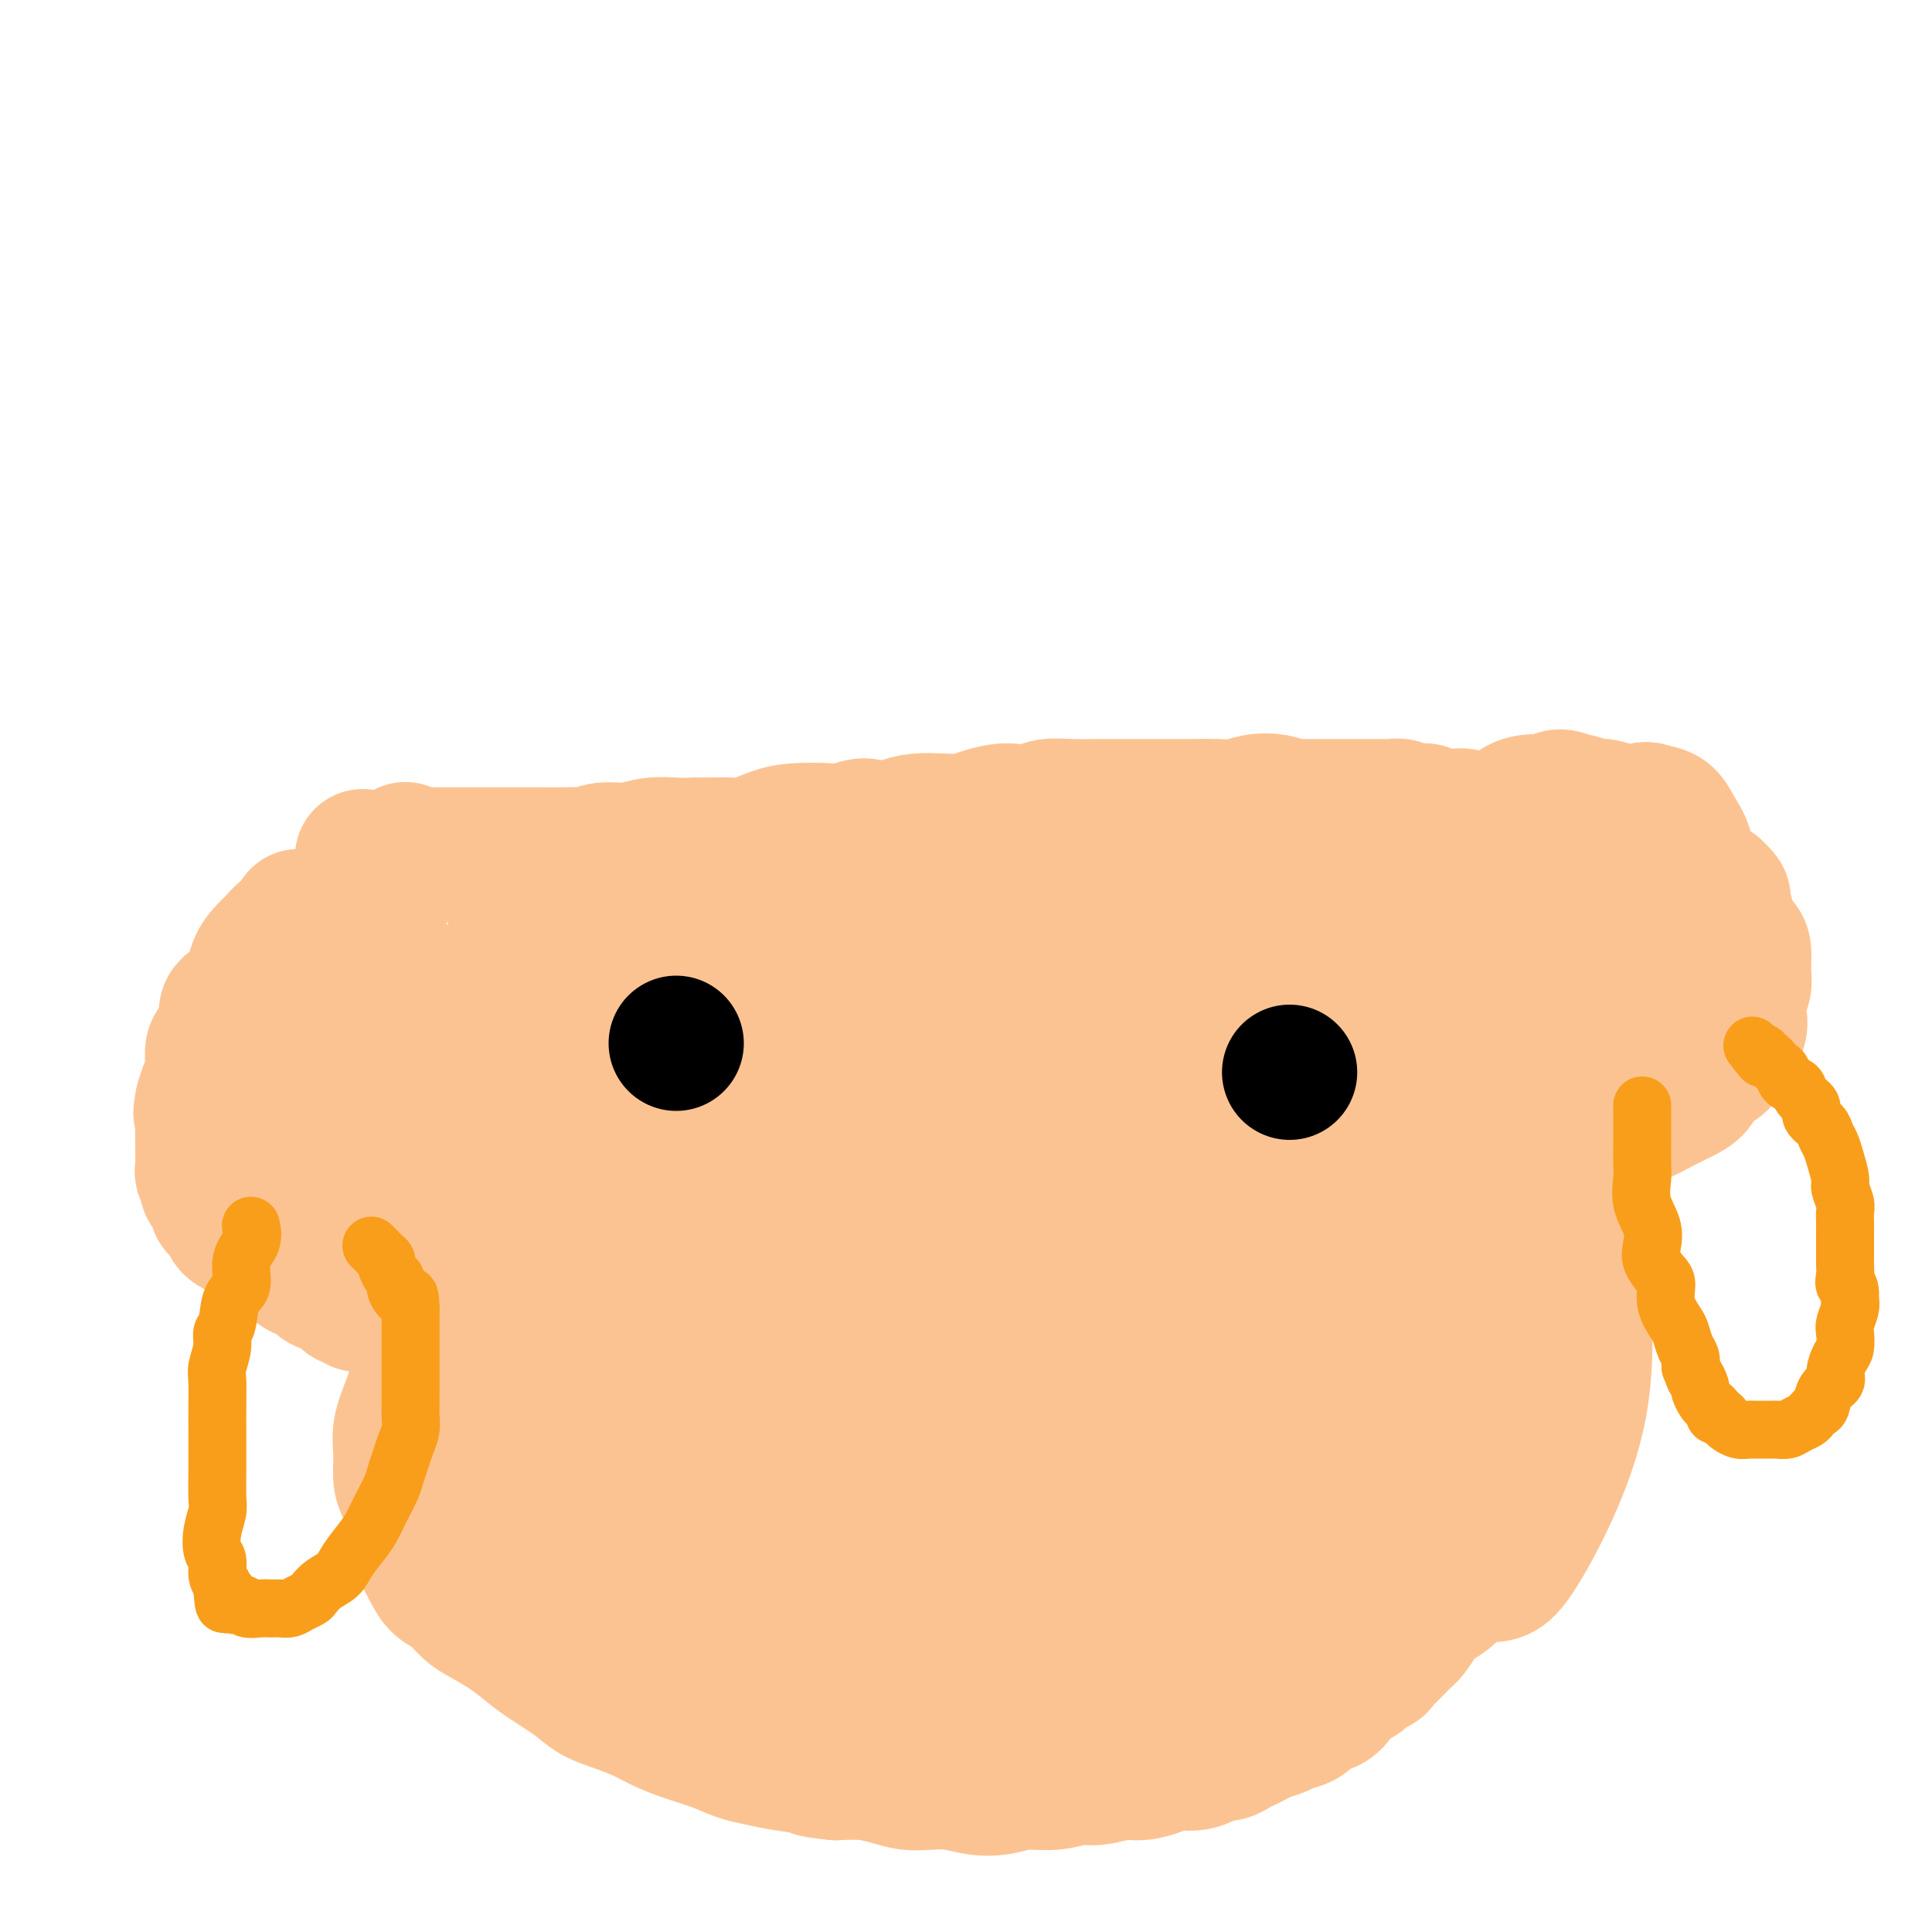 <svg viewBox='0 0 400 400' version='1.1' xmlns='http://www.w3.org/2000/svg' xmlns:xlink='http://www.w3.org/1999/xlink'><g fill='none' stroke='#FCC392' stroke-width='28' stroke-linecap='round' stroke-linejoin='round'><path d='M68,190c-0.000,-0.000 -0.000,-0.000 0,0c0.000,0.000 0.001,0.000 0,0c-0.001,-0.000 -0.002,-0.000 0,0c0.002,0.000 0.009,0.001 0,0c-0.009,-0.001 -0.033,-0.002 0,0c0.033,0.002 0.122,0.008 0,0c-0.122,-0.008 -0.455,-0.028 -1,0c-0.545,0.028 -1.301,0.105 -2,0c-0.699,-0.105 -1.342,-0.391 -2,0c-0.658,0.391 -1.332,1.458 -2,2c-0.668,0.542 -1.330,0.560 -2,1c-0.670,0.440 -1.347,1.301 -2,2c-0.653,0.699 -1.283,1.235 -2,2c-0.717,0.765 -1.521,1.758 -2,3c-0.479,1.242 -0.632,2.731 -1,4c-0.368,1.269 -0.950,2.316 -2,3c-1.050,0.684 -2.568,1.005 -3,2c-0.432,0.995 0.221,2.664 0,4c-0.221,1.336 -1.316,2.339 -2,3c-0.684,0.661 -0.957,0.981 -1,2c-0.043,1.019 0.142,2.736 0,4c-0.142,1.264 -0.612,2.075 -1,3c-0.388,0.925 -0.694,1.962 -1,3'/><path d='M42,228c-0.773,3.536 -0.207,2.878 0,3c0.207,0.122 0.054,1.026 0,2c-0.054,0.974 -0.010,2.020 0,3c0.010,0.980 -0.014,1.896 0,3c0.014,1.104 0.064,2.398 0,3c-0.064,0.602 -0.244,0.514 0,1c0.244,0.486 0.910,1.548 1,2c0.090,0.452 -0.396,0.295 0,1c0.396,0.705 1.674,2.272 2,3c0.326,0.728 -0.300,0.617 0,1c0.300,0.383 1.526,1.258 2,2c0.474,0.742 0.196,1.349 1,2c0.804,0.651 2.689,1.344 4,2c1.311,0.656 2.046,1.275 3,2c0.954,0.725 2.126,1.556 3,2c0.874,0.444 1.451,0.500 2,1c0.549,0.500 1.072,1.443 2,2c0.928,0.557 2.262,0.726 3,1c0.738,0.274 0.880,0.652 1,1c0.120,0.348 0.217,0.667 1,1c0.783,0.333 2.250,0.682 3,1c0.750,0.318 0.782,0.607 1,1c0.218,0.393 0.622,0.890 1,1c0.378,0.110 0.728,-0.167 1,0c0.272,0.167 0.465,0.777 1,1c0.535,0.223 1.413,0.060 2,0c0.587,-0.060 0.882,-0.017 1,0c0.118,0.017 0.059,0.009 0,0'/><path d='M62,190c0.000,0.000 0.000,0.000 0,0c-0.000,-0.000 -0.000,-0.000 0,0c0.000,0.000 0.001,0.001 0,0c-0.001,-0.001 -0.002,-0.002 0,0c0.002,0.002 0.009,0.009 0,0c-0.009,-0.009 -0.032,-0.034 0,0c0.032,0.034 0.119,0.125 0,0c-0.119,-0.125 -0.444,-0.467 0,0c0.444,0.467 1.656,1.744 3,3c1.344,1.256 2.821,2.491 4,4c1.179,1.509 2.061,3.291 3,5c0.939,1.709 1.936,3.346 3,5c1.064,1.654 2.196,3.324 3,5c0.804,1.676 1.281,3.358 2,5c0.719,1.642 1.681,3.245 2,5c0.319,1.755 -0.006,3.663 0,5c0.006,1.337 0.342,2.104 1,5c0.658,2.896 1.637,7.921 2,10c0.363,2.079 0.111,1.213 0,2c-0.111,0.787 -0.082,3.228 0,5c0.082,1.772 0.218,2.877 0,4c-0.218,1.123 -0.791,2.266 -1,3c-0.209,0.734 -0.056,1.061 0,2c0.056,0.939 0.015,2.491 0,3c-0.015,0.509 -0.004,-0.024 0,0c0.004,0.024 0.001,0.604 0,1c-0.001,0.396 -0.000,0.607 0,1c0.000,0.393 0.000,0.970 0,1c-0.000,0.030 -0.000,-0.485 0,-1'/><path d='M84,263c-0.168,5.942 -1.588,0.297 -2,-2c-0.412,-2.297 0.185,-1.245 0,-2c-0.185,-0.755 -1.152,-3.317 -2,-6c-0.848,-2.683 -1.576,-5.486 -2,-8c-0.424,-2.514 -0.544,-4.738 -1,-7c-0.456,-2.262 -1.249,-4.562 -2,-7c-0.751,-2.438 -1.459,-5.015 -2,-7c-0.541,-1.985 -0.916,-3.380 -1,-5c-0.084,-1.620 0.121,-3.466 0,-5c-0.121,-1.534 -0.568,-2.754 -1,-4c-0.432,-1.246 -0.848,-2.516 -1,-4c-0.152,-1.484 -0.041,-3.183 0,-4c0.041,-0.817 0.011,-0.754 0,-1c-0.011,-0.246 -0.003,-0.802 0,-1c0.003,-0.198 -0.000,-0.038 0,0c0.000,0.038 0.004,-0.048 0,0c-0.004,0.048 -0.016,0.228 0,0c0.016,-0.228 0.061,-0.866 0,-1c-0.061,-0.134 -0.227,0.234 0,1c0.227,0.766 0.848,1.928 1,3c0.152,1.072 -0.167,2.053 0,3c0.167,0.947 0.818,1.860 1,3c0.182,1.140 -0.105,2.508 0,4c0.105,1.492 0.603,3.107 1,4c0.397,0.893 0.694,1.064 1,3c0.306,1.936 0.622,5.639 1,7c0.378,1.361 0.820,0.381 1,1c0.180,0.619 0.100,2.836 0,4c-0.100,1.164 -0.219,1.275 0,2c0.219,0.725 0.777,2.064 1,3c0.223,0.936 0.112,1.468 0,2'/><path d='M77,239c1.084,6.770 0.294,3.697 0,3c-0.294,-0.697 -0.093,0.984 0,2c0.093,1.016 0.078,1.368 0,2c-0.078,0.632 -0.217,1.542 0,2c0.217,0.458 0.791,0.462 1,1c0.209,0.538 0.052,1.609 0,2c-0.052,0.391 0.001,0.101 0,0c-0.001,-0.101 -0.056,-0.013 0,0c0.056,0.013 0.222,-0.049 0,0c-0.222,0.049 -0.833,0.208 -1,0c-0.167,-0.208 0.109,-0.785 0,-2c-0.109,-1.215 -0.604,-3.069 -1,-5c-0.396,-1.931 -0.694,-3.940 -1,-6c-0.306,-2.060 -0.619,-4.173 -1,-6c-0.381,-1.827 -0.830,-3.370 -1,-5c-0.170,-1.630 -0.061,-3.348 0,-5c0.061,-1.652 0.073,-3.239 0,-5c-0.073,-1.761 -0.230,-3.696 0,-6c0.230,-2.304 0.846,-4.977 1,-7c0.154,-2.023 -0.155,-3.395 0,-5c0.155,-1.605 0.774,-3.442 1,-5c0.226,-1.558 0.061,-2.838 0,-4c-0.061,-1.162 -0.016,-2.205 0,-3c0.016,-0.795 0.004,-1.341 0,-2c-0.004,-0.659 -0.001,-1.431 0,-2c0.001,-0.569 0.000,-0.936 0,-1c-0.000,-0.064 -0.000,0.175 0,0c0.000,-0.175 0.000,-0.764 0,-1c-0.000,-0.236 -0.000,-0.118 0,0'/><path d='M75,181c0.249,-7.121 -0.130,-1.924 0,0c0.130,1.924 0.767,0.574 1,0c0.233,-0.574 0.062,-0.370 0,0c-0.062,0.370 -0.016,0.908 0,1c0.016,0.092 0.001,-0.263 0,0c-0.001,0.263 0.012,1.142 0,2c-0.012,0.858 -0.049,1.693 0,3c0.049,1.307 0.186,3.085 0,5c-0.186,1.915 -0.694,3.967 -1,6c-0.306,2.033 -0.412,4.046 -1,6c-0.588,1.954 -1.660,3.849 -2,6c-0.340,2.151 0.053,4.557 0,7c-0.053,2.443 -0.551,4.922 -1,7c-0.449,2.078 -0.849,3.755 -1,6c-0.151,2.245 -0.055,5.057 0,7c0.055,1.943 0.067,3.018 0,4c-0.067,0.982 -0.213,1.872 0,3c0.213,1.128 0.785,2.496 1,3c0.215,0.504 0.071,0.146 0,0c-0.071,-0.146 -0.071,-0.078 0,0c0.071,0.078 0.212,0.168 0,0c-0.212,-0.168 -0.776,-0.593 -1,-1c-0.224,-0.407 -0.108,-0.798 0,-2c0.108,-1.202 0.209,-3.217 0,-5c-0.209,-1.783 -0.728,-3.335 -1,-5c-0.272,-1.665 -0.297,-3.443 -1,-5c-0.703,-1.557 -2.085,-2.891 -3,-4c-0.915,-1.109 -1.362,-1.991 -2,-3c-0.638,-1.009 -1.468,-2.145 -2,-3c-0.532,-0.855 -0.766,-1.427 -1,-2'/><path d='M60,217c-1.627,-2.072 -1.694,-1.251 -2,-1c-0.306,0.251 -0.850,-0.069 -1,0c-0.150,0.069 0.095,0.525 0,1c-0.095,0.475 -0.531,0.969 0,2c0.531,1.031 2.029,2.598 3,4c0.971,1.402 1.414,2.637 2,4c0.586,1.363 1.314,2.852 2,4c0.686,1.148 1.331,1.954 2,3c0.669,1.046 1.363,2.333 2,3c0.637,0.667 1.218,0.715 2,1c0.782,0.285 1.765,0.808 2,1c0.235,0.192 -0.276,0.052 0,0c0.276,-0.052 1.341,-0.017 2,0c0.659,0.017 0.913,0.017 1,0c0.087,-0.017 0.008,-0.049 0,0c-0.008,0.049 0.054,0.179 0,0c-0.054,-0.179 -0.225,-0.667 0,-1c0.225,-0.333 0.845,-0.511 1,-1c0.155,-0.489 -0.156,-1.289 0,-2c0.156,-0.711 0.777,-1.334 1,-2c0.223,-0.666 0.046,-1.374 0,-2c-0.046,-0.626 0.039,-1.168 0,-2c-0.039,-0.832 -0.203,-1.953 0,-3c0.203,-1.047 0.772,-2.019 1,-3c0.228,-0.981 0.113,-1.970 0,-3c-0.113,-1.030 -0.226,-2.101 0,-3c0.226,-0.899 0.792,-1.627 1,-3c0.208,-1.373 0.060,-3.392 0,-5c-0.060,-1.608 -0.030,-2.804 0,-4'/><path d='M79,205c0.392,-5.781 -0.627,-3.234 -1,-3c-0.373,0.234 -0.101,-1.846 0,-3c0.101,-1.154 0.031,-1.381 0,-2c-0.031,-0.619 -0.022,-1.630 0,-2c0.022,-0.370 0.057,-0.099 0,0c-0.057,0.099 -0.208,0.027 0,0c0.208,-0.027 0.774,-0.008 1,0c0.226,0.008 0.113,0.004 0,0'/><path d='M84,176c-0.000,-0.000 -0.000,-0.000 0,0c0.000,0.000 0.000,0.000 0,0c-0.000,-0.000 -0.001,-0.001 0,0c0.001,0.001 0.003,0.004 0,0c-0.003,-0.004 -0.010,-0.015 0,0c0.010,0.015 0.037,0.057 0,0c-0.037,-0.057 -0.138,-0.211 0,0c0.138,0.211 0.513,0.789 1,1c0.487,0.211 1.085,0.057 2,0c0.915,-0.057 2.148,-0.015 3,0c0.852,0.015 1.323,0.004 2,0c0.677,-0.004 1.559,-0.001 2,0c0.441,0.001 0.441,0.000 1,0c0.559,-0.000 1.676,-0.000 3,0c1.324,0.000 2.856,0.000 4,0c1.144,-0.000 1.900,-0.000 3,0c1.100,0.000 2.545,0.001 4,0c1.455,-0.001 2.919,-0.004 4,0c1.081,0.004 1.779,0.016 3,0c1.221,-0.016 2.965,-0.061 4,0c1.035,0.061 1.361,0.226 2,0c0.639,-0.226 1.591,-0.845 3,-1c1.409,-0.155 3.275,0.154 5,0c1.725,-0.154 3.311,-0.772 5,-1c1.689,-0.228 3.483,-0.065 5,0c1.517,0.065 2.759,0.033 4,0'/><path d='M144,175c9.976,-0.147 4.918,-0.015 4,0c-0.918,0.015 2.306,-0.087 4,0c1.694,0.087 1.859,0.364 3,0c1.141,-0.364 3.257,-1.371 5,-2c1.743,-0.629 3.112,-0.882 5,-1c1.888,-0.118 4.294,-0.101 6,0c1.706,0.101 2.713,0.286 4,0c1.287,-0.286 2.853,-1.044 4,-1c1.147,0.044 1.876,0.888 3,1c1.124,0.112 2.645,-0.509 4,-1c1.355,-0.491 2.544,-0.853 4,-1c1.456,-0.147 3.179,-0.078 5,0c1.821,0.078 3.741,0.166 5,0c1.259,-0.166 1.858,-0.584 3,-1c1.142,-0.416 2.828,-0.829 4,-1c1.172,-0.171 1.830,-0.098 3,0c1.170,0.098 2.854,0.222 4,0c1.146,-0.222 1.756,-0.792 3,-1c1.244,-0.208 3.122,-0.056 5,0c1.878,0.056 3.756,0.015 5,0c1.244,-0.015 1.856,-0.004 3,0c1.144,0.004 2.821,0.001 4,0c1.179,-0.001 1.858,-0.001 3,0c1.142,0.001 2.745,0.001 4,0c1.255,-0.001 2.162,-0.004 3,0c0.838,0.004 1.606,0.014 3,0c1.394,-0.014 3.412,-0.054 5,0c1.588,0.054 2.745,0.200 4,0c1.255,-0.200 2.607,-0.746 4,-1c1.393,-0.254 2.827,-0.215 4,0c1.173,0.215 2.087,0.608 3,1'/><path d='M267,167c8.454,-0.000 4.590,-0.000 4,0c-0.590,0.000 2.092,0.000 4,0c1.908,-0.000 3.040,-0.001 4,0c0.960,0.001 1.748,0.004 3,0c1.252,-0.004 2.966,-0.015 4,0c1.034,0.015 1.387,0.057 2,0c0.613,-0.057 1.488,-0.211 2,0c0.512,0.211 0.663,0.789 1,1c0.337,0.211 0.860,0.057 1,0c0.140,-0.057 -0.102,-0.015 0,0c0.102,0.015 0.549,0.003 1,0c0.451,-0.003 0.905,0.003 1,0c0.095,-0.003 -0.168,-0.015 0,0c0.168,0.015 0.767,0.057 1,0c0.233,-0.057 0.099,-0.211 0,0c-0.099,0.211 -0.163,0.789 0,1c0.163,0.211 0.555,0.057 1,0c0.445,-0.057 0.945,-0.015 1,0c0.055,0.015 -0.335,0.004 0,0c0.335,-0.004 1.395,-0.001 2,0c0.605,0.001 0.753,-0.001 1,0c0.247,0.001 0.591,0.003 1,0c0.409,-0.003 0.883,-0.011 1,0c0.117,0.011 -0.122,0.041 0,0c0.122,-0.041 0.606,-0.155 1,0c0.394,0.155 0.697,0.577 1,1'/><path d='M304,170c5.659,0.833 1.307,1.414 0,2c-1.307,0.586 0.431,1.176 1,2c0.569,0.824 -0.033,1.882 0,3c0.033,1.118 0.699,2.296 1,4c0.301,1.704 0.238,3.935 1,6c0.762,2.065 2.351,3.965 3,6c0.649,2.035 0.360,4.206 1,6c0.640,1.794 2.209,3.210 3,5c0.791,1.790 0.804,3.955 1,6c0.196,2.045 0.574,3.970 1,6c0.426,2.030 0.899,4.165 1,6c0.101,1.835 -0.170,3.369 0,5c0.170,1.631 0.781,3.361 1,5c0.219,1.639 0.044,3.189 0,5c-0.044,1.811 0.041,3.883 0,5c-0.041,1.117 -0.207,1.280 0,2c0.207,0.720 0.788,1.997 1,3c0.212,1.003 0.057,1.733 0,2c-0.057,0.267 -0.015,0.072 0,0c0.015,-0.072 0.004,-0.019 0,0c-0.004,0.019 -0.001,0.006 0,0c0.001,-0.006 0.001,-0.003 0,0'/><path d='M305,175c-0.000,0.000 -0.000,0.000 0,0c0.000,-0.000 0.000,-0.001 0,0c-0.000,0.001 -0.001,0.003 0,0c0.001,-0.003 0.004,-0.011 0,0c-0.004,0.011 -0.016,0.040 0,0c0.016,-0.040 0.061,-0.151 0,0c-0.061,0.151 -0.228,0.562 0,0c0.228,-0.562 0.852,-2.097 2,-3c1.148,-0.903 2.820,-1.175 4,-2c1.180,-0.825 1.868,-2.203 3,-3c1.132,-0.797 2.707,-1.013 4,-1c1.293,0.013 2.304,0.256 3,0c0.696,-0.256 1.076,-1.012 2,-1c0.924,0.012 2.393,0.793 3,1c0.607,0.207 0.353,-0.160 1,0c0.647,0.160 2.196,0.847 3,1c0.804,0.153 0.862,-0.230 2,0c1.138,0.230 3.355,1.072 5,2c1.645,0.928 2.719,1.943 4,3c1.281,1.057 2.769,2.156 4,3c1.231,0.844 2.206,1.432 3,2c0.794,0.568 1.406,1.114 2,2c0.594,0.886 1.170,2.110 2,3c0.830,0.890 1.915,1.445 3,2'/><path d='M355,184c2.959,2.705 1.357,1.969 1,2c-0.357,0.031 0.531,0.830 1,2c0.469,1.170 0.519,2.711 1,4c0.481,1.289 1.393,2.326 2,3c0.607,0.674 0.908,0.984 1,2c0.092,1.016 -0.026,2.736 0,4c0.026,1.264 0.197,2.072 0,3c-0.197,0.928 -0.760,1.978 -1,3c-0.240,1.022 -0.156,2.017 0,3c0.156,0.983 0.386,1.953 0,3c-0.386,1.047 -1.387,2.171 -2,3c-0.613,0.829 -0.838,1.363 -1,2c-0.162,0.637 -0.261,1.378 -1,2c-0.739,0.622 -2.116,1.126 -3,2c-0.884,0.874 -1.274,2.117 -2,3c-0.726,0.883 -1.789,1.407 -3,2c-1.211,0.593 -2.570,1.254 -4,2c-1.430,0.746 -2.932,1.577 -4,2c-1.068,0.423 -1.702,0.437 -3,1c-1.298,0.563 -3.259,1.673 -5,2c-1.741,0.327 -3.264,-0.130 -5,0c-1.736,0.130 -3.687,0.848 -5,1c-1.313,0.152 -1.987,-0.263 -3,-1c-1.013,-0.737 -2.363,-1.797 -3,-2c-0.637,-0.203 -0.561,0.450 -1,0c-0.439,-0.450 -1.394,-2.003 -2,-3c-0.606,-0.997 -0.864,-1.438 -1,-2c-0.136,-0.562 -0.150,-1.243 0,-2c0.150,-0.757 0.463,-1.588 1,-3c0.537,-1.412 1.296,-3.403 2,-5c0.704,-1.597 1.352,-2.798 2,-4'/><path d='M317,213c1.088,-2.931 1.307,-4.258 2,-6c0.693,-1.742 1.859,-3.898 3,-6c1.141,-2.102 2.257,-4.150 3,-6c0.743,-1.850 1.113,-3.504 2,-5c0.887,-1.496 2.290,-2.836 3,-4c0.710,-1.164 0.725,-2.154 1,-3c0.275,-0.846 0.808,-1.548 1,-2c0.192,-0.452 0.041,-0.653 0,-1c-0.041,-0.347 0.028,-0.840 0,-1c-0.028,-0.160 -0.152,0.015 0,0c0.152,-0.015 0.580,-0.218 1,0c0.420,0.218 0.833,0.859 1,1c0.167,0.141 0.088,-0.216 0,0c-0.088,0.216 -0.186,1.005 0,2c0.186,0.995 0.655,2.195 1,5c0.345,2.805 0.567,7.214 1,11c0.433,3.786 1.076,6.948 2,10c0.924,3.052 2.127,5.995 3,8c0.873,2.005 1.414,3.074 2,4c0.586,0.926 1.218,1.711 2,2c0.782,0.289 1.716,0.083 2,0c0.284,-0.083 -0.082,-0.042 0,0c0.082,0.042 0.611,0.086 1,-2c0.389,-2.086 0.638,-6.301 1,-10c0.362,-3.699 0.837,-6.880 1,-10c0.163,-3.120 0.014,-6.177 0,-9c-0.014,-2.823 0.107,-5.411 0,-8c-0.107,-2.589 -0.441,-5.178 -1,-7c-0.559,-1.822 -1.343,-2.875 -2,-4c-0.657,-1.125 -1.188,-2.321 -2,-3c-0.812,-0.679 -1.906,-0.839 -3,-1'/><path d='M342,168c-1.227,-0.668 -1.794,-0.336 -2,0c-0.206,0.336 -0.049,0.678 0,1c0.049,0.322 -0.009,0.624 0,1c0.009,0.376 0.086,0.826 0,2c-0.086,1.174 -0.334,3.072 -1,5c-0.666,1.928 -1.752,3.886 -2,6c-0.248,2.114 0.340,4.384 0,7c-0.340,2.616 -1.608,5.577 -2,8c-0.392,2.423 0.091,4.309 0,6c-0.091,1.691 -0.757,3.186 -1,4c-0.243,0.814 -0.065,0.948 0,1c0.065,0.052 0.016,0.024 0,0c-0.016,-0.024 -0.001,-0.044 0,0c0.001,0.044 -0.014,0.153 0,0c0.014,-0.153 0.058,-0.569 0,-1c-0.058,-0.431 -0.216,-0.879 0,-2c0.216,-1.121 0.807,-2.916 1,-4c0.193,-1.084 -0.012,-1.457 0,-2c0.012,-0.543 0.242,-1.255 1,-2c0.758,-0.745 2.045,-1.521 3,-2c0.955,-0.479 1.577,-0.660 2,-1c0.423,-0.340 0.648,-0.837 1,-1c0.352,-0.163 0.830,0.009 1,0c0.170,-0.009 0.031,-0.198 0,0c-0.031,0.198 0.045,0.784 0,1c-0.045,0.216 -0.211,0.064 0,0c0.211,-0.064 0.800,-0.039 1,0c0.200,0.039 0.012,0.093 0,0c-0.012,-0.093 0.150,-0.333 0,0c-0.150,0.333 -0.614,1.238 -1,2c-0.386,0.762 -0.693,1.381 -1,2'/><path d='M342,199c-0.177,1.360 -0.621,2.259 -1,3c-0.379,0.741 -0.694,1.322 -1,2c-0.306,0.678 -0.604,1.452 -1,3c-0.396,1.548 -0.890,3.871 -1,5c-0.110,1.129 0.163,1.065 0,2c-0.163,0.935 -0.760,2.869 -1,4c-0.240,1.131 -0.121,1.459 0,2c0.121,0.541 0.243,1.296 0,2c-0.243,0.704 -0.850,1.358 -1,2c-0.150,0.642 0.157,1.271 0,2c-0.157,0.729 -0.777,1.557 -1,2c-0.223,0.443 -0.048,0.500 0,1c0.048,0.500 -0.030,1.442 0,2c0.030,0.558 0.168,0.731 0,1c-0.168,0.269 -0.640,0.635 -1,1c-0.360,0.365 -0.606,0.731 -1,1c-0.394,0.269 -0.935,0.443 -1,1c-0.065,0.557 0.348,1.497 0,2c-0.348,0.503 -1.455,0.568 -2,1c-0.545,0.432 -0.527,1.230 -1,2c-0.473,0.770 -1.436,1.512 -2,2c-0.564,0.488 -0.728,0.723 -1,1c-0.272,0.277 -0.651,0.596 -1,1c-0.349,0.404 -0.669,0.892 -1,1c-0.331,0.108 -0.672,-0.166 -1,0c-0.328,0.166 -0.643,0.770 -1,1c-0.357,0.230 -0.756,0.087 -1,0c-0.244,-0.087 -0.333,-0.116 -1,0c-0.667,0.116 -1.910,0.377 -3,1c-1.090,0.623 -2.026,1.606 -3,2c-0.974,0.394 -1.987,0.197 -3,0'/><path d='M311,249c-2.233,0.631 -2.316,0.709 -3,1c-0.684,0.291 -1.969,0.796 -3,1c-1.031,0.204 -1.808,0.107 -3,0c-1.192,-0.107 -2.798,-0.225 -4,0c-1.202,0.225 -2.001,0.791 -3,1c-0.999,0.209 -2.197,0.060 -3,0c-0.803,-0.060 -1.212,-0.030 -2,0c-0.788,0.030 -1.956,0.060 -3,0c-1.044,-0.060 -1.966,-0.211 -3,0c-1.034,0.211 -2.181,0.785 -3,1c-0.819,0.215 -1.310,0.072 -2,0c-0.690,-0.072 -1.580,-0.072 -3,0c-1.420,0.072 -3.369,0.215 -5,0c-1.631,-0.215 -2.943,-0.790 -4,-1c-1.057,-0.210 -1.859,-0.056 -3,0c-1.141,0.056 -2.622,0.015 -4,0c-1.378,-0.015 -2.654,-0.005 -4,0c-1.346,0.005 -2.764,0.005 -4,0c-1.236,-0.005 -2.291,-0.017 -4,0c-1.709,0.017 -4.073,0.061 -6,0c-1.927,-0.061 -3.417,-0.227 -5,0c-1.583,0.227 -3.260,0.846 -5,1c-1.740,0.154 -3.543,-0.156 -5,0c-1.457,0.156 -2.568,0.778 -4,1c-1.432,0.222 -3.185,0.044 -5,0c-1.815,-0.044 -3.691,0.044 -6,0c-2.309,-0.044 -5.050,-0.222 -7,0c-1.950,0.222 -3.110,0.843 -5,1c-1.890,0.157 -4.509,-0.150 -7,0c-2.491,0.150 -4.855,0.757 -7,1c-2.145,0.243 -4.073,0.121 -6,0'/><path d='M180,256c-21.338,1.083 -9.182,0.291 -6,0c3.182,-0.291 -2.608,-0.081 -6,0c-3.392,0.081 -4.384,0.032 -6,0c-1.616,-0.032 -3.856,-0.047 -6,0c-2.144,0.047 -4.193,0.156 -6,0c-1.807,-0.156 -3.371,-0.577 -5,-1c-1.629,-0.423 -3.321,-0.849 -5,-1c-1.679,-0.151 -3.345,-0.026 -5,0c-1.655,0.026 -3.300,-0.045 -5,0c-1.700,0.045 -3.457,0.208 -5,0c-1.543,-0.208 -2.872,-0.787 -4,-1c-1.128,-0.213 -2.054,-0.061 -3,0c-0.946,0.061 -1.911,0.030 -3,0c-1.089,-0.030 -2.300,-0.061 -3,0c-0.700,0.061 -0.887,0.214 -2,0c-1.113,-0.214 -3.152,-0.793 -4,-1c-0.848,-0.207 -0.506,-0.041 -1,0c-0.494,0.041 -1.824,-0.041 -3,0c-1.176,0.041 -2.199,0.207 -3,0c-0.801,-0.207 -1.380,-0.788 -2,-1c-0.620,-0.212 -1.280,-0.057 -2,0c-0.720,0.057 -1.501,0.016 -2,0c-0.499,-0.016 -0.715,-0.007 -1,0c-0.285,0.007 -0.639,0.013 -1,0c-0.361,-0.013 -0.729,-0.045 -1,0c-0.271,0.045 -0.444,0.167 0,0c0.444,-0.167 1.504,-0.622 2,-1c0.496,-0.378 0.427,-0.679 1,-1c0.573,-0.321 1.786,-0.660 3,-1'/><path d='M96,248c1.163,-0.876 2.070,-1.567 4,-2c1.930,-0.433 4.884,-0.607 8,-1c3.116,-0.393 6.394,-1.005 12,-2c5.606,-0.995 13.541,-2.374 21,-3c7.459,-0.626 14.444,-0.501 23,-1c8.556,-0.499 18.684,-1.622 27,-2c8.316,-0.378 14.819,-0.010 21,0c6.181,0.010 12.040,-0.337 17,-1c4.960,-0.663 9.020,-1.642 12,-2c2.980,-0.358 4.878,-0.096 7,0c2.122,0.096 4.468,0.026 6,0c1.532,-0.026 2.251,-0.007 3,0c0.749,0.007 1.529,0.002 2,0c0.471,-0.002 0.632,-0.000 1,0c0.368,0.000 0.941,0.000 1,0c0.059,-0.000 -0.398,0.000 -1,0c-0.602,-0.000 -1.350,-0.001 -2,0c-0.650,0.001 -1.203,0.005 -6,0c-4.797,-0.005 -13.837,-0.019 -23,-1c-9.163,-0.981 -18.449,-2.928 -27,-4c-8.551,-1.072 -16.369,-1.269 -23,-2c-6.631,-0.731 -12.077,-1.997 -16,-3c-3.923,-1.003 -6.322,-1.743 -8,-2c-1.678,-0.257 -2.634,-0.032 -3,0c-0.366,0.032 -0.143,-0.130 0,0c0.143,0.130 0.206,0.553 0,0c-0.206,-0.553 -0.682,-2.082 5,-3c5.682,-0.918 17.523,-1.225 25,-2c7.477,-0.775 10.590,-2.016 17,-3c6.410,-0.984 16.117,-1.710 20,-2c3.883,-0.290 1.941,-0.145 0,0'/><path d='M304,254c0.000,0.000 0.000,0.000 0,0c-0.000,-0.000 -0.000,-0.000 0,0c0.000,0.000 0.000,0.000 0,0c-0.000,-0.000 -0.001,-0.000 0,0c0.001,0.000 0.003,0.000 0,0c-0.003,-0.000 -0.009,-0.000 0,0c0.009,0.000 0.035,0.000 0,0c-0.035,-0.000 -0.130,-0.000 0,0c0.130,0.000 0.487,0.001 0,0c-0.487,-0.001 -1.816,-0.003 -3,0c-1.184,0.003 -2.221,0.012 -4,0c-1.779,-0.012 -4.299,-0.045 -7,0c-2.701,0.045 -5.583,0.167 -9,0c-3.417,-0.167 -7.369,-0.622 -11,-1c-3.631,-0.378 -6.941,-0.678 -10,-1c-3.059,-0.322 -5.869,-0.664 -8,-1c-2.131,-0.336 -3.585,-0.665 -6,-1c-2.415,-0.335 -5.791,-0.676 -9,-1c-3.209,-0.324 -6.250,-0.632 -9,-1c-2.750,-0.368 -5.209,-0.795 -8,-1c-2.791,-0.205 -5.912,-0.188 -9,0c-3.088,0.188 -6.141,0.548 -9,1c-2.859,0.452 -5.522,0.996 -8,1c-2.478,0.004 -4.769,-0.532 -7,-1c-2.231,-0.468 -4.402,-0.868 -7,-1c-2.598,-0.132 -5.622,0.003 -8,0c-2.378,-0.003 -4.108,-0.144 -6,0c-1.892,0.144 -3.946,0.572 -6,1'/><path d='M160,248c-10.520,0.393 -6.819,0.875 -7,1c-0.181,0.125 -4.243,-0.106 -7,0c-2.757,0.106 -4.208,0.549 -6,1c-1.792,0.451 -3.926,0.909 -6,1c-2.074,0.091 -4.089,-0.186 -6,0c-1.911,0.186 -3.717,0.833 -5,1c-1.283,0.167 -2.042,-0.148 -3,0c-0.958,0.148 -2.116,0.758 -3,1c-0.884,0.242 -1.495,0.118 -2,0c-0.505,-0.118 -0.906,-0.228 -1,0c-0.094,0.228 0.118,0.793 0,1c-0.118,0.207 -0.568,0.054 -1,0c-0.432,-0.054 -0.847,-0.011 -1,0c-0.153,0.011 -0.044,-0.011 0,0c0.044,0.011 0.022,0.054 0,0c-0.022,-0.054 -0.043,-0.207 0,0c0.043,0.207 0.149,0.773 0,1c-0.149,0.227 -0.552,0.113 -1,0c-0.448,-0.113 -0.939,-0.227 -1,0c-0.061,0.227 0.309,0.793 0,1c-0.309,0.207 -1.298,0.055 -2,0c-0.702,-0.055 -1.118,-0.015 -2,0c-0.882,0.015 -2.232,0.003 -3,0c-0.768,-0.003 -0.955,0.003 -2,0c-1.045,-0.003 -2.947,-0.016 -4,0c-1.053,0.016 -1.256,0.060 -2,0c-0.744,-0.060 -2.028,-0.223 -3,0c-0.972,0.223 -1.632,0.833 -2,1c-0.368,0.167 -0.445,-0.109 -1,0c-0.555,0.109 -1.587,0.603 -2,1c-0.413,0.397 -0.206,0.699 0,1'/><path d='M87,259c-11.170,1.713 -2.596,0.496 1,0c3.596,-0.496 2.213,-0.271 2,0c-0.213,0.271 0.744,0.587 2,1c1.256,0.413 2.812,0.924 5,2c2.188,1.076 5.009,2.718 8,4c2.991,1.282 6.154,2.204 9,3c2.846,0.796 5.376,1.467 8,2c2.624,0.533 5.342,0.929 8,1c2.658,0.071 5.257,-0.181 8,0c2.743,0.181 5.632,0.796 8,1c2.368,0.204 4.215,-0.002 6,0c1.785,0.002 3.506,0.211 5,0c1.494,-0.211 2.759,-0.843 5,-1c2.241,-0.157 5.456,0.161 8,0c2.544,-0.161 4.417,-0.802 7,-1c2.583,-0.198 5.874,0.048 8,0c2.126,-0.048 3.085,-0.390 5,-1c1.915,-0.610 4.786,-1.487 7,-2c2.214,-0.513 3.771,-0.663 5,-1c1.229,-0.337 2.129,-0.861 3,-1c0.871,-0.139 1.711,0.106 2,0c0.289,-0.106 0.025,-0.564 0,-1c-0.025,-0.436 0.188,-0.851 0,-1c-0.188,-0.149 -0.778,-0.034 -2,0c-1.222,0.034 -3.076,-0.015 -5,0c-1.924,0.015 -3.917,0.092 -7,0c-3.083,-0.092 -7.257,-0.353 -11,-1c-3.743,-0.647 -7.055,-1.678 -10,-2c-2.945,-0.322 -5.524,0.067 -8,0c-2.476,-0.067 -4.850,-0.591 -7,-1c-2.150,-0.409 -4.075,-0.705 -6,-1'/><path d='M151,259c-9.415,-0.774 -4.954,-0.207 -4,0c0.954,0.207 -1.599,0.056 -3,0c-1.401,-0.056 -1.652,-0.015 -2,0c-0.348,0.015 -0.795,0.004 -2,0c-1.205,-0.004 -3.170,-0.002 -4,0c-0.830,0.002 -0.525,0.004 -1,0c-0.475,-0.004 -1.732,-0.015 -3,0c-1.268,0.015 -2.549,0.057 -4,0c-1.451,-0.057 -3.073,-0.211 -5,0c-1.927,0.211 -4.161,0.788 -6,1c-1.839,0.212 -3.284,0.059 -5,0c-1.716,-0.059 -3.702,-0.024 -5,0c-1.298,0.024 -1.907,0.038 -3,0c-1.093,-0.038 -2.671,-0.127 -4,0c-1.329,0.127 -2.409,0.469 -3,1c-0.591,0.531 -0.694,1.252 -1,2c-0.306,0.748 -0.815,1.524 -1,2c-0.185,0.476 -0.046,0.653 0,1c0.046,0.347 -0.000,0.863 0,1c0.000,0.137 0.046,-0.105 0,0c-0.046,0.105 -0.186,0.556 0,1c0.186,0.444 0.697,0.881 1,1c0.303,0.119 0.398,-0.082 1,0c0.602,0.082 1.710,0.445 3,1c1.290,0.555 2.762,1.301 5,2c2.238,0.699 5.242,1.351 8,2c2.758,0.649 5.269,1.295 8,2c2.731,0.705 5.680,1.467 9,2c3.320,0.533 7.009,0.836 10,1c2.991,0.164 5.283,0.190 8,0c2.717,-0.190 5.858,-0.595 9,-1'/><path d='M157,278c6.384,-0.145 8.842,-0.509 12,-1c3.158,-0.491 7.014,-1.111 13,-3c5.986,-1.889 14.103,-5.048 20,-7c5.897,-1.952 9.575,-2.699 16,-4c6.425,-1.301 15.597,-3.157 20,-4c4.403,-0.843 4.036,-0.675 6,-1c1.964,-0.325 6.258,-1.144 10,-2c3.742,-0.856 6.934,-1.750 10,-3c3.066,-1.250 6.008,-2.857 9,-4c2.992,-1.143 6.035,-1.822 9,-3c2.965,-1.178 5.853,-2.856 8,-4c2.147,-1.144 3.553,-1.753 5,-3c1.447,-1.247 2.935,-3.132 4,-5c1.065,-1.868 1.709,-3.719 2,-5c0.291,-1.281 0.231,-1.991 0,-3c-0.231,-1.009 -0.632,-2.319 -1,-3c-0.368,-0.681 -0.704,-0.735 -3,-2c-2.296,-1.265 -6.554,-3.741 -13,-6c-6.446,-2.259 -15.081,-4.301 -24,-6c-8.919,-1.699 -18.123,-3.053 -26,-4c-7.877,-0.947 -14.425,-1.485 -20,-2c-5.575,-0.515 -10.175,-1.007 -15,-1c-4.825,0.007 -9.875,0.514 -14,1c-4.125,0.486 -7.326,0.950 -10,1c-2.674,0.050 -4.820,-0.314 -7,0c-2.180,0.314 -4.392,1.306 -7,2c-2.608,0.694 -5.610,1.089 -9,2c-3.390,0.911 -7.166,2.337 -10,3c-2.834,0.663 -4.724,0.563 -7,1c-2.276,0.437 -4.936,1.411 -7,2c-2.064,0.589 -3.532,0.795 -5,1'/><path d='M123,215c-7.657,1.637 -4.300,0.228 -3,0c1.300,-0.228 0.544,0.723 0,1c-0.544,0.277 -0.876,-0.122 -1,0c-0.124,0.122 -0.039,0.764 0,1c0.039,0.236 0.031,0.065 0,0c-0.031,-0.065 -0.085,-0.026 1,0c1.085,0.026 3.307,0.037 9,0c5.693,-0.037 14.855,-0.121 26,0c11.145,0.121 24.271,0.449 37,1c12.729,0.551 25.061,1.325 37,2c11.939,0.675 23.484,1.249 33,2c9.516,0.751 17.001,1.677 23,2c5.999,0.323 10.512,0.044 13,0c2.488,-0.044 2.953,0.148 3,0c0.047,-0.148 -0.323,-0.635 -1,-1c-0.677,-0.365 -1.662,-0.609 -5,-1c-3.338,-0.391 -9.030,-0.931 -23,-3c-13.970,-2.069 -36.218,-5.668 -53,-7c-16.782,-1.332 -28.098,-0.397 -39,-1c-10.902,-0.603 -21.391,-2.744 -30,-4c-8.609,-1.256 -15.337,-1.627 -20,-2c-4.663,-0.373 -7.260,-0.749 -9,-1c-1.740,-0.251 -2.622,-0.376 -4,0c-1.378,0.376 -3.253,1.254 -5,2c-1.747,0.746 -3.368,1.362 -5,2c-1.632,0.638 -3.275,1.299 -4,2c-0.725,0.701 -0.531,1.442 -1,2c-0.469,0.558 -1.600,0.933 -2,1c-0.400,0.067 -0.069,-0.174 0,0c0.069,0.174 -0.123,0.764 0,1c0.123,0.236 0.562,0.118 1,0'/><path d='M101,214c-0.501,0.845 1.247,-0.044 3,0c1.753,0.044 3.511,1.021 8,1c4.489,-0.021 11.708,-1.038 18,-1c6.292,0.038 11.658,1.133 25,0c13.342,-1.133 34.661,-4.492 45,-6c10.339,-1.508 9.700,-1.165 18,-2c8.300,-0.835 25.539,-2.850 36,-4c10.461,-1.150 14.143,-1.436 16,-2c1.857,-0.564 1.890,-1.407 2,-2c0.110,-0.593 0.297,-0.936 0,-1c-0.297,-0.064 -1.078,0.152 -2,0c-0.922,-0.152 -1.986,-0.673 -6,-2c-4.014,-1.327 -10.980,-3.462 -21,-5c-10.020,-1.538 -23.096,-2.481 -34,-3c-10.904,-0.519 -19.637,-0.616 -28,-1c-8.363,-0.384 -16.356,-1.055 -23,-1c-6.644,0.055 -11.940,0.837 -17,1c-5.060,0.163 -9.885,-0.293 -14,1c-4.115,1.293 -7.521,4.335 -10,6c-2.479,1.665 -4.031,1.951 -5,2c-0.969,0.049 -1.356,-0.141 -2,0c-0.644,0.141 -1.545,0.611 -2,1c-0.455,0.389 -0.464,0.697 -1,1c-0.536,0.303 -1.600,0.602 -2,1c-0.400,0.398 -0.135,0.896 0,1c0.135,0.104 0.142,-0.186 0,0c-0.142,0.186 -0.433,0.848 0,1c0.433,0.152 1.590,-0.207 5,0c3.410,0.207 9.072,0.979 17,1c7.928,0.021 18.122,-0.708 28,-1c9.878,-0.292 19.439,-0.146 29,0'/><path d='M184,200c17.074,0.322 20.259,0.128 27,0c6.741,-0.128 17.039,-0.188 26,0c8.961,0.188 16.586,0.625 24,1c7.414,0.375 14.618,0.689 21,1c6.382,0.311 11.941,0.620 17,1c5.059,0.380 9.618,0.830 14,1c4.382,0.170 8.587,0.061 12,0c3.413,-0.061 6.034,-0.073 8,0c1.966,0.073 3.276,0.230 4,0c0.724,-0.230 0.863,-0.846 1,-1c0.137,-0.154 0.274,0.155 0,0c-0.274,-0.155 -0.959,-0.773 -2,-1c-1.041,-0.227 -2.440,-0.061 -4,0c-1.560,0.061 -3.283,0.017 -8,0c-4.717,-0.017 -12.428,-0.008 -24,0c-11.572,0.008 -27.006,0.016 -40,0c-12.994,-0.016 -23.548,-0.057 -33,0c-9.452,0.057 -17.800,0.212 -25,0c-7.200,-0.212 -13.250,-0.793 -18,-1c-4.750,-0.207 -8.199,-0.042 -10,0c-1.801,0.042 -1.952,-0.039 -2,0c-0.048,0.039 0.008,0.196 0,0c-0.008,-0.196 -0.079,-0.747 0,-1c0.079,-0.253 0.310,-0.207 1,0c0.690,0.207 1.840,0.577 4,0c2.160,-0.577 5.328,-2.101 9,-3c3.672,-0.899 7.846,-1.175 13,-2c5.154,-0.825 11.289,-2.201 17,-3c5.711,-0.799 10.999,-1.023 17,-1c6.001,0.023 12.715,0.292 19,1c6.285,0.708 12.143,1.854 18,3'/><path d='M270,195c11.275,0.636 12.464,0.726 15,1c2.536,0.274 6.421,0.732 9,1c2.579,0.268 3.854,0.345 5,0c1.146,-0.345 2.164,-1.111 3,-2c0.836,-0.889 1.488,-1.902 2,-3c0.512,-1.098 0.882,-2.280 1,-3c0.118,-0.720 -0.015,-0.978 0,-1c0.015,-0.022 0.180,0.193 0,0c-0.180,-0.193 -0.705,-0.795 -1,-1c-0.295,-0.205 -0.361,-0.014 -1,0c-0.639,0.014 -1.852,-0.148 -3,0c-1.148,0.148 -2.232,0.606 -5,1c-2.768,0.394 -7.222,0.722 -13,2c-5.778,1.278 -12.880,3.505 -21,5c-8.120,1.495 -17.256,2.257 -25,3c-7.744,0.743 -14.094,1.466 -19,2c-4.906,0.534 -8.368,0.879 -12,1c-3.632,0.121 -7.434,0.018 -11,0c-3.566,-0.018 -6.896,0.050 -9,0c-2.104,-0.050 -2.981,-0.218 -5,0c-2.019,0.218 -5.181,0.820 -8,1c-2.819,0.180 -5.294,-0.063 -9,0c-3.706,0.063 -8.643,0.432 -13,1c-4.357,0.568 -8.133,1.336 -12,2c-3.867,0.664 -7.825,1.226 -11,2c-3.175,0.774 -5.566,1.761 -8,3c-2.434,1.239 -4.909,2.730 -7,4c-2.091,1.270 -3.798,2.320 -6,3c-2.202,0.680 -4.901,0.991 -7,2c-2.099,1.009 -3.600,2.717 -5,4c-1.400,1.283 -2.700,2.142 -4,3'/><path d='M90,226c-4.595,3.128 -1.583,2.946 -1,3c0.583,0.054 -1.265,0.342 -2,1c-0.735,0.658 -0.359,1.684 0,2c0.359,0.316 0.701,-0.079 1,0c0.299,0.079 0.555,0.630 1,1c0.445,0.370 1.077,0.558 2,1c0.923,0.442 2.135,1.139 4,2c1.865,0.861 4.384,1.885 8,3c3.616,1.115 8.330,2.322 12,3c3.670,0.678 6.295,0.826 9,1c2.705,0.174 5.491,0.372 9,1c3.509,0.628 7.741,1.686 12,2c4.259,0.314 8.546,-0.116 12,0c3.454,0.116 6.075,0.777 8,1c1.925,0.223 3.154,0.008 4,0c0.846,-0.008 1.308,0.191 2,0c0.692,-0.191 1.615,-0.772 2,-1c0.385,-0.228 0.232,-0.102 0,0c-0.232,0.102 -0.545,0.182 -1,0c-0.455,-0.182 -1.053,-0.624 -2,-1c-0.947,-0.376 -2.244,-0.686 -4,-1c-1.756,-0.314 -3.973,-0.633 -7,-1c-3.027,-0.367 -6.865,-0.782 -11,-1c-4.135,-0.218 -8.568,-0.238 -13,0c-4.432,0.238 -8.865,0.736 -13,1c-4.135,0.264 -7.973,0.294 -11,1c-3.027,0.706 -5.242,2.087 -7,3c-1.758,0.913 -3.059,1.358 -4,2c-0.941,0.642 -1.523,1.480 -2,2c-0.477,0.520 -0.851,0.720 -1,1c-0.149,0.280 -0.075,0.640 0,1'/><path d='M97,253c-2.333,1.500 -1.167,0.750 0,0'/><path d='M327,231c0.000,-0.000 0.000,-0.000 0,0c-0.000,0.000 -0.000,0.000 0,0c0.000,-0.000 0.000,-0.000 0,0c-0.000,0.000 -0.000,0.000 0,0c0.000,-0.000 0.000,-0.001 0,0c-0.000,0.001 -0.000,0.003 0,0c0.000,-0.003 0.000,-0.013 0,0c-0.000,0.013 -0.000,0.047 0,0c0.000,-0.047 0.000,-0.175 0,0c-0.000,0.175 -0.000,0.655 0,1c0.000,0.345 0.001,0.557 0,1c-0.001,0.443 -0.004,1.118 0,2c0.004,0.882 0.016,1.972 0,3c-0.016,1.028 -0.061,1.994 0,3c0.061,1.006 0.226,2.053 0,3c-0.226,0.947 -0.844,1.793 -1,3c-0.156,1.207 0.151,2.774 0,4c-0.151,1.226 -0.759,2.110 -1,3c-0.241,0.890 -0.117,1.787 0,3c0.117,1.213 0.225,2.740 0,4c-0.225,1.260 -0.782,2.251 -1,3c-0.218,0.749 -0.097,1.257 0,2c0.097,0.743 0.171,1.720 0,3c-0.171,1.280 -0.589,2.863 -1,4c-0.411,1.137 -0.817,1.830 -1,3c-0.183,1.170 -0.142,2.819 0,4c0.142,1.181 0.384,1.895 0,3c-0.384,1.105 -1.396,2.601 -2,4c-0.604,1.399 -0.802,2.699 -1,4'/><path d='M319,291c-1.417,9.552 -0.961,3.431 -1,2c-0.039,-1.431 -0.574,1.829 -1,4c-0.426,2.171 -0.744,3.252 -1,4c-0.256,0.748 -0.450,1.163 -1,2c-0.550,0.837 -1.455,2.097 -2,3c-0.545,0.903 -0.728,1.449 -1,2c-0.272,0.551 -0.632,1.106 -1,2c-0.368,0.894 -0.742,2.127 -1,3c-0.258,0.873 -0.398,1.386 -1,2c-0.602,0.614 -1.667,1.329 -2,2c-0.333,0.671 0.065,1.297 0,2c-0.065,0.703 -0.595,1.483 -1,2c-0.405,0.517 -0.686,0.772 -1,1c-0.314,0.228 -0.660,0.431 -1,1c-0.340,0.569 -0.675,1.504 -1,2c-0.325,0.496 -0.640,0.552 -1,1c-0.360,0.448 -0.764,1.288 -1,2c-0.236,0.712 -0.305,1.298 -1,2c-0.695,0.702 -2.018,1.522 -3,2c-0.982,0.478 -1.624,0.613 -2,1c-0.376,0.387 -0.486,1.024 -1,2c-0.514,0.976 -1.433,2.289 -2,3c-0.567,0.711 -0.782,0.820 -1,1c-0.218,0.180 -0.439,0.431 -1,1c-0.561,0.569 -1.464,1.457 -2,2c-0.536,0.543 -0.706,0.741 -1,1c-0.294,0.259 -0.711,0.581 -1,1c-0.289,0.419 -0.449,0.937 -1,1c-0.551,0.063 -1.495,-0.329 -2,0c-0.505,0.329 -0.573,1.380 -1,2c-0.427,0.620 -1.214,0.810 -2,1'/><path d='M280,348c-3.794,3.207 -3.281,2.225 -3,2c0.281,-0.225 0.328,0.307 0,1c-0.328,0.693 -1.031,1.548 -2,2c-0.969,0.452 -2.203,0.502 -3,1c-0.797,0.498 -1.158,1.443 -2,2c-0.842,0.557 -2.165,0.727 -3,1c-0.835,0.273 -1.182,0.650 -2,1c-0.818,0.350 -2.106,0.672 -3,1c-0.894,0.328 -1.394,0.662 -2,1c-0.606,0.338 -1.316,0.682 -2,1c-0.684,0.318 -1.340,0.611 -2,1c-0.660,0.389 -1.325,0.874 -2,1c-0.675,0.126 -1.362,-0.107 -2,0c-0.638,0.107 -1.227,0.555 -2,1c-0.773,0.445 -1.731,0.889 -3,1c-1.269,0.111 -2.850,-0.110 -4,0c-1.150,0.110 -1.871,0.550 -3,1c-1.129,0.450 -2.666,0.909 -4,1c-1.334,0.091 -2.463,-0.187 -4,0c-1.537,0.187 -3.481,0.838 -5,1c-1.519,0.162 -2.614,-0.166 -4,0c-1.386,0.166 -3.062,0.825 -5,1c-1.938,0.175 -4.139,-0.135 -6,0c-1.861,0.135 -3.383,0.717 -5,1c-1.617,0.283 -3.331,0.269 -5,0c-1.669,-0.269 -3.295,-0.794 -5,-1c-1.705,-0.206 -3.490,-0.094 -5,0c-1.510,0.094 -2.745,0.170 -4,0c-1.255,-0.170 -2.530,-0.584 -4,-1c-1.470,-0.416 -3.134,-0.833 -5,-1c-1.866,-0.167 -3.933,-0.083 -6,0'/><path d='M173,367c-6.096,-0.644 -4.337,-0.753 -5,-1c-0.663,-0.247 -3.747,-0.632 -6,-1c-2.253,-0.368 -3.673,-0.717 -5,-1c-1.327,-0.283 -2.559,-0.498 -4,-1c-1.441,-0.502 -3.090,-1.289 -5,-2c-1.910,-0.711 -4.079,-1.345 -6,-2c-1.921,-0.655 -3.593,-1.332 -5,-2c-1.407,-0.668 -2.550,-1.326 -4,-2c-1.450,-0.674 -3.206,-1.363 -5,-2c-1.794,-0.637 -3.626,-1.223 -5,-2c-1.374,-0.777 -2.290,-1.745 -4,-3c-1.710,-1.255 -4.215,-2.796 -6,-4c-1.785,-1.204 -2.851,-2.070 -4,-3c-1.149,-0.930 -2.380,-1.925 -4,-3c-1.620,-1.075 -3.627,-2.229 -5,-3c-1.373,-0.771 -2.112,-1.157 -3,-2c-0.888,-0.843 -1.925,-2.141 -3,-3c-1.075,-0.859 -2.187,-1.279 -3,-2c-0.813,-0.721 -1.327,-1.742 -2,-3c-0.673,-1.258 -1.503,-2.753 -2,-4c-0.497,-1.247 -0.659,-2.247 -1,-3c-0.341,-0.753 -0.862,-1.261 -1,-2c-0.138,-0.739 0.105,-1.711 0,-3c-0.105,-1.289 -0.558,-2.895 -1,-4c-0.442,-1.105 -0.872,-1.711 -1,-3c-0.128,-1.289 0.045,-3.263 0,-5c-0.045,-1.737 -0.308,-3.239 0,-5c0.308,-1.761 1.186,-3.781 2,-6c0.814,-2.219 1.565,-4.636 2,-7c0.435,-2.364 0.553,-4.675 1,-7c0.447,-2.325 1.224,-4.662 2,-7'/><path d='M90,269c1.504,-6.912 1.765,-5.691 2,-7c0.235,-1.309 0.443,-5.147 1,-8c0.557,-2.853 1.463,-4.721 2,-7c0.537,-2.279 0.704,-4.969 1,-7c0.296,-2.031 0.720,-3.402 1,-5c0.280,-1.598 0.415,-3.423 1,-5c0.585,-1.577 1.621,-2.906 2,-4c0.379,-1.094 0.102,-1.953 0,-3c-0.102,-1.047 -0.027,-2.280 0,-3c0.027,-0.720 0.007,-0.925 0,-1c-0.007,-0.075 -0.002,-0.019 0,0c0.002,0.019 0.001,0.001 0,0c-0.001,-0.001 -0.000,0.015 0,0c0.000,-0.015 0.000,-0.061 0,0c-0.000,0.061 0.000,0.228 0,1c-0.000,0.772 -0.000,2.148 0,3c0.000,0.852 0.000,1.180 0,2c-0.000,0.820 -0.001,2.133 0,3c0.001,0.867 0.004,1.289 0,2c-0.004,0.711 -0.015,1.712 0,3c0.015,1.288 0.056,2.864 0,4c-0.056,1.136 -0.207,1.832 0,3c0.207,1.168 0.774,2.808 1,4c0.226,1.192 0.113,1.936 0,3c-0.113,1.064 -0.226,2.448 0,4c0.226,1.552 0.793,3.272 1,5c0.207,1.728 0.056,3.465 0,5c-0.056,1.535 -0.016,2.867 0,4c0.016,1.133 0.008,2.066 0,3'/><path d='M102,268c0.246,7.921 -0.141,3.725 0,3c0.141,-0.725 0.808,2.021 1,4c0.192,1.979 -0.090,3.191 0,4c0.090,0.809 0.554,1.214 1,2c0.446,0.786 0.874,1.953 1,3c0.126,1.047 -0.050,1.974 0,3c0.050,1.026 0.327,2.149 1,3c0.673,0.851 1.744,1.428 3,3c1.256,1.572 2.698,4.138 4,6c1.302,1.862 2.463,3.019 4,4c1.537,0.981 3.448,1.788 5,3c1.552,1.212 2.745,2.831 4,4c1.255,1.169 2.572,1.889 4,3c1.428,1.111 2.967,2.615 5,4c2.033,1.385 4.560,2.652 7,4c2.440,1.348 4.791,2.778 7,4c2.209,1.222 4.275,2.235 6,3c1.725,0.765 3.109,1.282 5,2c1.891,0.718 4.288,1.635 7,3c2.712,1.365 5.739,3.177 8,4c2.261,0.823 3.755,0.659 6,1c2.245,0.341 5.240,1.189 8,2c2.760,0.811 5.286,1.586 8,2c2.714,0.414 5.616,0.466 8,0c2.384,-0.466 4.249,-1.450 6,-2c1.751,-0.550 3.386,-0.666 5,-1c1.614,-0.334 3.206,-0.885 6,-2c2.794,-1.115 6.790,-2.794 10,-4c3.210,-1.206 5.633,-1.940 8,-3c2.367,-1.060 4.676,-2.446 8,-4c3.324,-1.554 7.662,-3.277 12,-5'/><path d='M260,321c10.583,-3.983 9.539,-3.440 12,-5c2.461,-1.560 8.426,-5.221 13,-8c4.574,-2.779 7.755,-4.674 11,-7c3.245,-2.326 6.553,-5.083 9,-8c2.447,-2.917 4.033,-5.992 6,-9c1.967,-3.008 4.316,-5.947 6,-9c1.684,-3.053 2.704,-6.219 4,-9c1.296,-2.781 2.869,-5.176 4,-7c1.131,-1.824 1.818,-3.077 2,-4c0.182,-0.923 -0.143,-1.518 0,-2c0.143,-0.482 0.755,-0.852 1,-1c0.245,-0.148 0.122,-0.074 0,0'/><path d='M297,239c0.003,-0.006 0.005,-0.013 0,0c-0.005,0.013 -0.019,0.045 0,0c0.019,-0.045 0.071,-0.166 0,0c-0.071,0.166 -0.266,0.618 0,0c0.266,-0.618 0.993,-2.306 0,0c-0.993,2.306 -3.706,8.608 -6,16c-2.294,7.392 -4.170,15.876 -6,24c-1.830,8.124 -3.616,15.889 -5,22c-1.384,6.111 -2.366,10.569 -3,14c-0.634,3.431 -0.919,5.836 -1,8c-0.081,2.164 0.042,4.087 0,5c-0.042,0.913 -0.251,0.818 0,1c0.251,0.182 0.960,0.643 3,-1c2.040,-1.643 5.410,-5.388 9,-11c3.590,-5.612 7.399,-13.089 10,-21c2.601,-7.911 3.995,-16.256 5,-25c1.005,-8.744 1.623,-17.887 2,-25c0.377,-7.113 0.515,-12.194 0,-16c-0.515,-3.806 -1.682,-6.336 -3,-8c-1.318,-1.664 -2.787,-2.462 -4,-2c-1.213,0.462 -2.169,2.184 -6,9c-3.831,6.816 -10.535,18.728 -15,31c-4.465,12.272 -6.690,24.906 -9,36c-2.310,11.094 -4.705,20.648 -6,29c-1.295,8.352 -1.489,15.502 -2,21c-0.511,5.498 -1.337,9.345 -2,11c-0.663,1.655 -1.161,1.117 -1,1c0.161,-0.117 0.981,0.185 2,-2c1.019,-2.185 2.236,-6.858 5,-15c2.764,-8.142 7.075,-19.755 11,-29c3.925,-9.245 7.462,-16.123 11,-23'/><path d='M286,289c6.148,-14.272 7.519,-15.953 9,-19c1.481,-3.047 3.074,-7.459 4,-10c0.926,-2.541 1.186,-3.212 1,-4c-0.186,-0.788 -0.819,-1.692 -1,-2c-0.181,-0.308 0.091,-0.020 0,0c-0.091,0.020 -0.546,-0.229 -1,0c-0.454,0.229 -0.908,0.936 -1,3c-0.092,2.064 0.176,5.487 0,12c-0.176,6.513 -0.798,16.118 -1,24c-0.202,7.882 0.015,14.042 1,19c0.985,4.958 2.737,8.713 5,11c2.263,2.287 5.038,3.105 7,3c1.962,-0.105 3.110,-1.134 5,-4c1.890,-2.866 4.523,-7.568 7,-13c2.477,-5.432 4.798,-11.595 6,-18c1.202,-6.405 1.284,-13.053 1,-19c-0.284,-5.947 -0.933,-11.193 -2,-16c-1.067,-4.807 -2.551,-9.176 -5,-12c-2.449,-2.824 -5.863,-4.105 -9,-5c-3.137,-0.895 -5.999,-1.405 -11,0c-5.001,1.405 -12.143,4.724 -19,10c-6.857,5.276 -13.428,12.509 -19,19c-5.572,6.491 -10.144,12.239 -14,18c-3.856,5.761 -6.995,11.536 -10,17c-3.005,5.464 -5.877,10.616 -8,15c-2.123,4.384 -3.499,7.999 -4,11c-0.501,3.001 -0.129,5.387 0,7c0.129,1.613 0.014,2.453 0,3c-0.014,0.547 0.073,0.801 0,1c-0.073,0.199 -0.307,0.343 0,0c0.307,-0.343 1.153,-1.171 2,-2'/><path d='M229,338c0.592,0.289 1.071,-3.489 3,-9c1.929,-5.511 5.309,-12.754 8,-20c2.691,-7.246 4.692,-14.493 7,-21c2.308,-6.507 4.922,-12.274 7,-17c2.078,-4.726 3.620,-8.410 4,-11c0.380,-2.590 -0.403,-4.084 -1,-5c-0.597,-0.916 -1.009,-1.253 -2,-1c-0.991,0.253 -2.560,1.097 -5,6c-2.440,4.903 -5.750,13.867 -10,23c-4.250,9.133 -9.441,18.437 -13,26c-3.559,7.563 -5.485,13.387 -7,19c-1.515,5.613 -2.618,11.017 -3,15c-0.382,3.983 -0.042,6.547 0,8c0.042,1.453 -0.215,1.796 0,2c0.215,0.204 0.902,0.271 1,0c0.098,-0.271 -0.394,-0.879 0,-2c0.394,-1.121 1.673,-2.756 4,-6c2.327,-3.244 5.700,-8.096 10,-17c4.300,-8.904 9.526,-21.858 15,-33c5.474,-11.142 11.195,-20.470 15,-28c3.805,-7.530 5.693,-13.260 7,-18c1.307,-4.740 2.033,-8.489 2,-10c-0.033,-1.511 -0.824,-0.784 -1,-1c-0.176,-0.216 0.263,-1.376 0,-1c-0.263,0.376 -1.228,2.287 -3,5c-1.772,2.713 -4.352,6.228 -7,12c-2.648,5.772 -5.364,13.801 -8,22c-2.636,8.199 -5.191,16.569 -7,25c-1.809,8.431 -2.872,16.924 -4,25c-1.128,8.076 -2.322,15.736 -3,21c-0.678,5.264 -0.839,8.132 -1,11'/><path d='M237,358c-2.385,13.068 -0.847,4.737 0,2c0.847,-2.737 1.003,0.121 1,1c-0.003,0.879 -0.165,-0.220 0,-2c0.165,-1.780 0.658,-4.239 1,-10c0.342,-5.761 0.534,-14.823 1,-24c0.466,-9.177 1.207,-18.468 2,-27c0.793,-8.532 1.639,-16.303 2,-22c0.361,-5.697 0.236,-9.319 0,-12c-0.236,-2.681 -0.585,-4.422 -1,-5c-0.415,-0.578 -0.897,0.007 -1,0c-0.103,-0.007 0.172,-0.606 0,0c-0.172,0.606 -0.790,2.416 -1,5c-0.210,2.584 -0.012,5.941 0,10c0.012,4.059 -0.160,8.820 0,14c0.160,5.180 0.654,10.778 1,15c0.346,4.222 0.544,7.066 1,10c0.456,2.934 1.169,5.957 2,8c0.831,2.043 1.782,3.107 3,4c1.218,0.893 2.705,1.615 4,2c1.295,0.385 2.398,0.431 3,0c0.602,-0.431 0.704,-1.341 1,-2c0.296,-0.659 0.786,-1.068 1,-3c0.214,-1.932 0.150,-5.388 -1,-9c-1.150,-3.612 -3.387,-7.379 -6,-12c-2.613,-4.621 -5.603,-10.096 -10,-15c-4.397,-4.904 -10.203,-9.235 -16,-11c-5.797,-1.765 -11.587,-0.962 -17,1c-5.413,1.962 -10.451,5.083 -15,9c-4.549,3.917 -8.609,8.632 -12,13c-3.391,4.368 -6.112,8.391 -8,12c-1.888,3.609 -2.944,6.805 -4,10'/><path d='M168,320c-2.002,4.681 -1.008,5.384 0,6c1.008,0.616 2.029,1.146 3,2c0.971,0.854 1.893,2.032 3,3c1.107,0.968 2.401,1.725 4,2c1.599,0.275 3.503,0.068 6,0c2.497,-0.068 5.586,0.004 13,-8c7.414,-8.004 19.154,-24.083 25,-32c5.846,-7.917 5.797,-7.673 8,-14c2.203,-6.327 6.658,-19.224 9,-28c2.342,-8.776 2.572,-13.429 2,-17c-0.572,-3.571 -1.944,-6.059 -4,-7c-2.056,-0.941 -4.794,-0.333 -10,2c-5.206,2.333 -12.879,6.393 -20,12c-7.121,5.607 -13.692,12.762 -20,20c-6.308,7.238 -12.355,14.559 -16,20c-3.645,5.441 -4.889,9.003 -6,13c-1.111,3.997 -2.088,8.428 -2,11c0.088,2.572 1.242,3.285 2,4c0.758,0.715 1.118,1.432 2,2c0.882,0.568 2.284,0.988 5,2c2.716,1.012 6.746,2.617 12,3c5.254,0.383 11.734,-0.458 18,-2c6.266,-1.542 12.319,-3.787 18,-6c5.681,-2.213 10.991,-4.395 15,-7c4.009,-2.605 6.716,-5.634 10,-8c3.284,-2.366 7.144,-4.069 9,-6c1.856,-1.931 1.707,-4.089 1,-5c-0.707,-0.911 -1.973,-0.574 -3,-1c-1.027,-0.426 -1.815,-1.615 -5,-2c-3.185,-0.385 -8.767,0.033 -14,2c-5.233,1.967 -10.116,5.484 -15,9'/><path d='M218,290c-5.877,4.711 -13.070,11.990 -18,18c-4.930,6.010 -7.596,10.752 -10,15c-2.404,4.248 -4.546,8.001 -6,12c-1.454,3.999 -2.218,8.244 -2,11c0.218,2.756 1.420,4.024 2,5c0.580,0.976 0.538,1.661 1,2c0.462,0.339 1.427,0.331 2,0c0.573,-0.331 0.754,-0.987 3,-3c2.246,-2.013 6.558,-5.384 10,-10c3.442,-4.616 6.016,-10.477 8,-17c1.984,-6.523 3.379,-13.708 4,-20c0.621,-6.292 0.468,-11.690 0,-16c-0.468,-4.310 -1.251,-7.533 -6,-11c-4.749,-3.467 -13.464,-7.177 -18,-9c-4.536,-1.823 -4.893,-1.760 -8,-2c-3.107,-0.240 -8.966,-0.783 -15,-1c-6.034,-0.217 -12.244,-0.106 -17,1c-4.756,1.106 -8.057,3.208 -11,5c-2.943,1.792 -5.529,3.274 -7,5c-1.471,1.726 -1.827,3.697 -2,5c-0.173,1.303 -0.163,1.939 0,3c0.163,1.061 0.478,2.547 1,5c0.522,2.453 1.249,5.872 3,9c1.751,3.128 4.526,5.966 7,9c2.474,3.034 4.648,6.264 7,9c2.352,2.736 4.883,4.978 9,7c4.117,2.022 9.821,3.824 14,5c4.179,1.176 6.831,1.728 9,2c2.169,0.272 3.853,0.266 5,0c1.147,-0.266 1.756,-0.790 2,-1c0.244,-0.210 0.122,-0.105 0,0'/><path d='M185,328c2.607,-0.272 1.124,-1.450 -1,-4c-2.124,-2.550 -4.888,-6.470 -9,-11c-4.112,-4.530 -9.571,-9.669 -15,-14c-5.429,-4.331 -10.827,-7.853 -15,-10c-4.173,-2.147 -7.120,-2.918 -10,-3c-2.880,-0.082 -5.694,0.524 -7,1c-1.306,0.476 -1.106,0.823 -1,1c0.106,0.177 0.118,0.186 0,1c-0.118,0.814 -0.365,2.434 0,4c0.365,1.566 1.343,3.077 2,5c0.657,1.923 0.993,4.259 2,7c1.007,2.741 2.686,5.889 5,9c2.314,3.111 5.263,6.185 8,9c2.737,2.815 5.260,5.369 8,8c2.740,2.631 5.696,5.338 8,7c2.304,1.662 3.955,2.278 5,3c1.045,0.722 1.482,1.550 2,2c0.518,0.450 1.116,0.521 1,0c-0.116,-0.521 -0.945,-1.635 -1,-2c-0.055,-0.365 0.664,0.019 0,-1c-0.664,-1.019 -2.712,-3.439 -5,-6c-2.288,-2.561 -4.817,-5.262 -7,-8c-2.183,-2.738 -4.022,-5.514 -6,-8c-1.978,-2.486 -4.097,-4.682 -6,-7c-1.903,-2.318 -3.589,-4.759 -5,-7c-1.411,-2.241 -2.546,-4.281 -4,-6c-1.454,-1.719 -3.227,-3.118 -4,-5c-0.773,-1.882 -0.548,-4.247 -1,-6c-0.452,-1.753 -1.583,-2.895 -2,-4c-0.417,-1.105 -0.119,-2.173 0,-3c0.119,-0.827 0.060,-1.414 0,-2'/><path d='M127,278c-0.482,-2.771 -0.185,-2.198 0,-2c0.185,0.198 0.260,0.022 0,0c-0.260,-0.022 -0.854,0.110 -1,0c-0.146,-0.110 0.157,-0.461 0,0c-0.157,0.461 -0.774,1.734 -1,3c-0.226,1.266 -0.062,2.524 0,4c0.062,1.476 0.020,3.170 0,5c-0.020,1.830 -0.018,3.798 0,6c0.018,2.202 0.053,4.640 0,7c-0.053,2.360 -0.193,4.642 0,7c0.193,2.358 0.720,4.793 1,7c0.280,2.207 0.313,4.188 1,6c0.687,1.812 2.028,3.455 3,5c0.972,1.545 1.573,2.992 2,4c0.427,1.008 0.679,1.579 1,2c0.321,0.421 0.712,0.694 1,1c0.288,0.306 0.472,0.646 0,0c-0.472,-0.646 -1.599,-2.279 -3,-4c-1.401,-1.721 -3.075,-3.531 -5,-5c-1.925,-1.469 -4.102,-2.596 -6,-4c-1.898,-1.404 -3.518,-3.087 -5,-5c-1.482,-1.913 -2.828,-4.058 -4,-6c-1.172,-1.942 -2.171,-3.680 -3,-5c-0.829,-1.320 -1.488,-2.221 -2,-3c-0.512,-0.779 -0.878,-1.435 -1,-2c-0.122,-0.565 -0.002,-1.038 0,-1c0.002,0.038 -0.115,0.587 0,1c0.115,0.413 0.461,0.689 1,1c0.539,0.311 1.269,0.655 2,1'/><path d='M108,301c1.464,1.278 3.624,2.974 6,5c2.376,2.026 4.967,4.384 8,7c3.033,2.616 6.509,5.491 10,8c3.491,2.509 6.997,4.652 10,7c3.003,2.348 5.502,4.902 8,7c2.498,2.098 4.996,3.739 7,5c2.004,1.261 3.515,2.141 4,3c0.485,0.859 -0.056,1.696 0,2c0.056,0.304 0.709,0.076 1,0c0.291,-0.076 0.219,-0.000 0,0c-0.219,0.000 -0.585,-0.075 -1,0c-0.415,0.075 -0.879,0.299 -1,0c-0.121,-0.299 0.099,-1.122 -1,-2c-1.099,-0.878 -3.518,-1.812 -6,-3c-2.482,-1.188 -5.025,-2.629 -8,-4c-2.975,-1.371 -6.380,-2.673 -10,-5c-3.620,-2.327 -7.456,-5.678 -11,-8c-3.544,-2.322 -6.796,-3.616 -9,-5c-2.204,-1.384 -3.360,-2.859 -5,-5c-1.640,-2.141 -3.763,-4.948 -5,-7c-1.237,-2.052 -1.586,-3.350 -2,-5c-0.414,-1.650 -0.892,-3.651 -1,-5c-0.108,-1.349 0.153,-2.046 0,-3c-0.153,-0.954 -0.721,-2.165 -1,-3c-0.279,-0.835 -0.271,-1.296 0,-2c0.271,-0.704 0.805,-1.653 1,-2c0.195,-0.347 0.053,-0.094 0,0c-0.053,0.094 -0.015,0.027 0,0c0.015,-0.027 0.008,-0.013 0,0'/></g>
<g fill='none' stroke='#F99E1B' stroke-width='12' stroke-linecap='round' stroke-linejoin='round'><path d='M340,229c0.000,0.000 0.000,0.000 0,0c-0.000,-0.000 -0.000,-0.000 0,0c0.000,0.000 0.000,0.000 0,0c-0.000,-0.000 -0.000,-0.001 0,0c0.000,0.001 0.000,0.005 0,0c-0.000,-0.005 -0.000,-0.020 0,0c0.000,0.020 0.000,0.076 0,0c-0.000,-0.076 -0.000,-0.284 0,0c0.000,0.284 0.001,1.061 0,2c-0.001,0.939 -0.002,2.042 0,3c0.002,0.958 0.008,1.771 0,3c-0.008,1.229 -0.030,2.874 0,4c0.030,1.126 0.111,1.732 0,3c-0.111,1.268 -0.416,3.197 0,5c0.416,1.803 1.552,3.479 2,5c0.448,1.521 0.209,2.888 0,4c-0.209,1.112 -0.389,1.968 0,3c0.389,1.032 1.347,2.239 2,3c0.653,0.761 1.001,1.075 1,2c-0.001,0.925 -0.350,2.460 0,4c0.350,1.540 1.401,3.084 2,4c0.599,0.916 0.748,1.204 1,2c0.252,0.796 0.606,2.099 1,3c0.394,0.901 0.827,1.400 1,2c0.173,0.600 0.087,1.300 0,2'/><path d='M350,283c1.400,3.744 0.900,2.102 1,2c0.100,-0.102 0.801,1.334 1,2c0.199,0.666 -0.105,0.561 0,1c0.105,0.439 0.620,1.423 1,2c0.380,0.577 0.627,0.746 1,1c0.373,0.254 0.873,0.593 1,1c0.127,0.407 -0.118,0.883 0,1c0.118,0.117 0.599,-0.126 1,0c0.401,0.126 0.723,0.622 1,1c0.277,0.378 0.511,0.637 1,1c0.489,0.363 1.234,0.829 2,1c0.766,0.171 1.552,0.046 2,0c0.448,-0.046 0.557,-0.011 1,0c0.443,0.011 1.221,0.000 2,0c0.779,-0.000 1.560,0.011 2,0c0.440,-0.011 0.537,-0.044 1,0c0.463,0.044 1.290,0.166 2,0c0.710,-0.166 1.304,-0.620 2,-1c0.696,-0.380 1.495,-0.686 2,-1c0.505,-0.314 0.718,-0.637 1,-1c0.282,-0.363 0.635,-0.768 1,-1c0.365,-0.232 0.742,-0.293 1,-1c0.258,-0.707 0.399,-2.061 1,-3c0.601,-0.939 1.664,-1.463 2,-2c0.336,-0.537 -0.055,-1.087 0,-2c0.055,-0.913 0.554,-2.188 1,-3c0.446,-0.812 0.838,-1.162 1,-2c0.162,-0.838 0.095,-2.163 0,-3c-0.095,-0.837 -0.218,-1.187 0,-2c0.218,-0.813 0.777,-2.089 1,-3c0.223,-0.911 0.112,-1.455 0,-2'/><path d='M383,269c0.238,-3.218 -0.668,-2.764 -1,-3c-0.332,-0.236 -0.089,-1.162 0,-2c0.089,-0.838 0.024,-1.586 0,-2c-0.024,-0.414 -0.006,-0.492 0,-1c0.006,-0.508 0.002,-1.445 0,-2c-0.002,-0.555 -0.000,-0.729 0,-1c0.000,-0.271 -0.000,-0.639 0,-1c0.000,-0.361 0.001,-0.714 0,-1c-0.001,-0.286 -0.004,-0.503 0,-1c0.004,-0.497 0.016,-1.272 0,-2c-0.016,-0.728 -0.060,-1.409 0,-2c0.060,-0.591 0.223,-1.093 0,-2c-0.223,-0.907 -0.834,-2.221 -1,-3c-0.166,-0.779 0.112,-1.024 0,-2c-0.112,-0.976 -0.612,-2.684 -1,-4c-0.388,-1.316 -0.662,-2.239 -1,-3c-0.338,-0.761 -0.739,-1.358 -1,-2c-0.261,-0.642 -0.384,-1.328 -1,-2c-0.616,-0.672 -1.727,-1.331 -2,-2c-0.273,-0.669 0.292,-1.349 0,-2c-0.292,-0.651 -1.440,-1.274 -2,-2c-0.560,-0.726 -0.531,-1.556 -1,-2c-0.469,-0.444 -1.435,-0.501 -2,-1c-0.565,-0.499 -0.730,-1.440 -1,-2c-0.270,-0.560 -0.647,-0.737 -1,-1c-0.353,-0.263 -0.682,-0.610 -1,-1c-0.318,-0.390 -0.624,-0.823 -1,-1c-0.376,-0.177 -0.822,-0.099 -1,0c-0.178,0.099 -0.086,0.219 0,0c0.086,-0.219 0.168,-0.777 0,-1c-0.168,-0.223 -0.584,-0.112 -1,0'/><path d='M364,218c-2.333,-2.956 -0.667,-0.844 0,0c0.667,0.844 0.333,0.422 0,0'/><path d='M52,254c0.000,0.000 0.000,0.000 0,0c-0.000,-0.000 -0.000,-0.000 0,0c0.000,0.000 0.000,0.000 0,0c-0.000,-0.000 -0.000,-0.000 0,0c0.000,0.000 0.000,0.001 0,0c-0.000,-0.001 -0.001,-0.002 0,0c0.001,0.002 0.002,0.009 0,0c-0.002,-0.009 -0.009,-0.034 0,0c0.009,0.034 0.032,0.128 0,0c-0.032,-0.128 -0.121,-0.476 0,0c0.121,0.476 0.450,1.777 0,3c-0.450,1.223 -1.680,2.368 -2,4c-0.320,1.632 0.269,3.752 0,5c-0.269,1.248 -1.396,1.626 -2,3c-0.604,1.374 -0.684,3.745 -1,5c-0.316,1.255 -0.869,1.395 -1,2c-0.131,0.605 0.161,1.677 0,3c-0.161,1.323 -0.775,2.898 -1,4c-0.225,1.102 -0.060,1.732 0,3c0.060,1.268 0.016,3.176 0,5c-0.016,1.824 -0.003,3.565 0,5c0.003,1.435 -0.003,2.564 0,4c0.003,1.436 0.014,3.179 0,5c-0.014,1.821 -0.052,3.718 0,5c0.052,1.282 0.195,1.947 0,3c-0.195,1.053 -0.729,2.495 -1,4c-0.271,1.505 -0.279,3.074 0,4c0.279,0.926 0.844,1.211 1,2c0.156,0.789 -0.098,2.083 0,3c0.098,0.917 0.549,1.459 1,2'/><path d='M46,328c0.352,7.289 0.731,3.011 1,2c0.269,-1.011 0.428,1.246 1,2c0.572,0.754 1.557,0.006 2,0c0.443,-0.006 0.345,0.731 1,1c0.655,0.269 2.062,0.069 3,0c0.938,-0.069 1.407,-0.008 2,0c0.593,0.008 1.310,-0.039 2,0c0.690,0.039 1.353,0.162 2,0c0.647,-0.162 1.280,-0.609 2,-1c0.720,-0.391 1.529,-0.725 2,-1c0.471,-0.275 0.605,-0.489 1,-1c0.395,-0.511 1.050,-1.318 2,-2c0.950,-0.682 2.194,-1.238 3,-2c0.806,-0.762 1.175,-1.730 2,-3c0.825,-1.270 2.105,-2.843 3,-4c0.895,-1.157 1.406,-1.898 2,-3c0.594,-1.102 1.272,-2.563 2,-4c0.728,-1.437 1.505,-2.849 2,-4c0.495,-1.151 0.707,-2.042 1,-3c0.293,-0.958 0.667,-1.985 1,-3c0.333,-1.015 0.625,-2.019 1,-3c0.375,-0.981 0.832,-1.938 1,-3c0.168,-1.062 0.045,-2.228 0,-3c-0.045,-0.772 -0.012,-1.151 0,-2c0.012,-0.849 0.003,-2.169 0,-3c-0.003,-0.831 -0.001,-1.174 0,-2c0.001,-0.826 0.000,-2.136 0,-3c-0.000,-0.864 -0.000,-1.283 0,-2c0.000,-0.717 0.000,-1.731 0,-3c-0.000,-1.269 -0.000,-2.791 0,-4c0.000,-1.209 0.000,-2.104 0,-3'/><path d='M85,271c-0.102,-4.229 -0.357,-2.303 -1,-2c-0.643,0.303 -1.674,-1.018 -2,-2c-0.326,-0.982 0.053,-1.625 0,-2c-0.053,-0.375 -0.540,-0.482 -1,-1c-0.460,-0.518 -0.894,-1.445 -1,-2c-0.106,-0.555 0.116,-0.736 0,-1c-0.116,-0.264 -0.571,-0.610 -1,-1c-0.429,-0.390 -0.833,-0.823 -1,-1c-0.167,-0.177 -0.096,-0.099 0,0c0.096,0.099 0.218,0.219 0,0c-0.218,-0.219 -0.777,-0.777 -1,-1c-0.223,-0.223 -0.112,-0.112 0,0'/></g>
<g fill='none' stroke='#000000' stroke-width='28' stroke-linecap='round' stroke-linejoin='round'><path d='M140,216c0.000,0.000 0.000,0.000 0,0c0.000,0.000 0.000,0.000 0,0c0.000,-0.000 0.000,0.000 0,0c0.000,-0.000 0.000,0.000 0,0'/><path d='M267,222c0.000,0.000 0.000,0.000 0,0c0.000,0.000 0.000,-0.000 0,0c0.000,0.000 -0.000,0.000 0,0c0.000,0.000 0.000,0.000 0,0c-0.000,-0.000 0.000,0.000 0,0'/></g>
</svg>